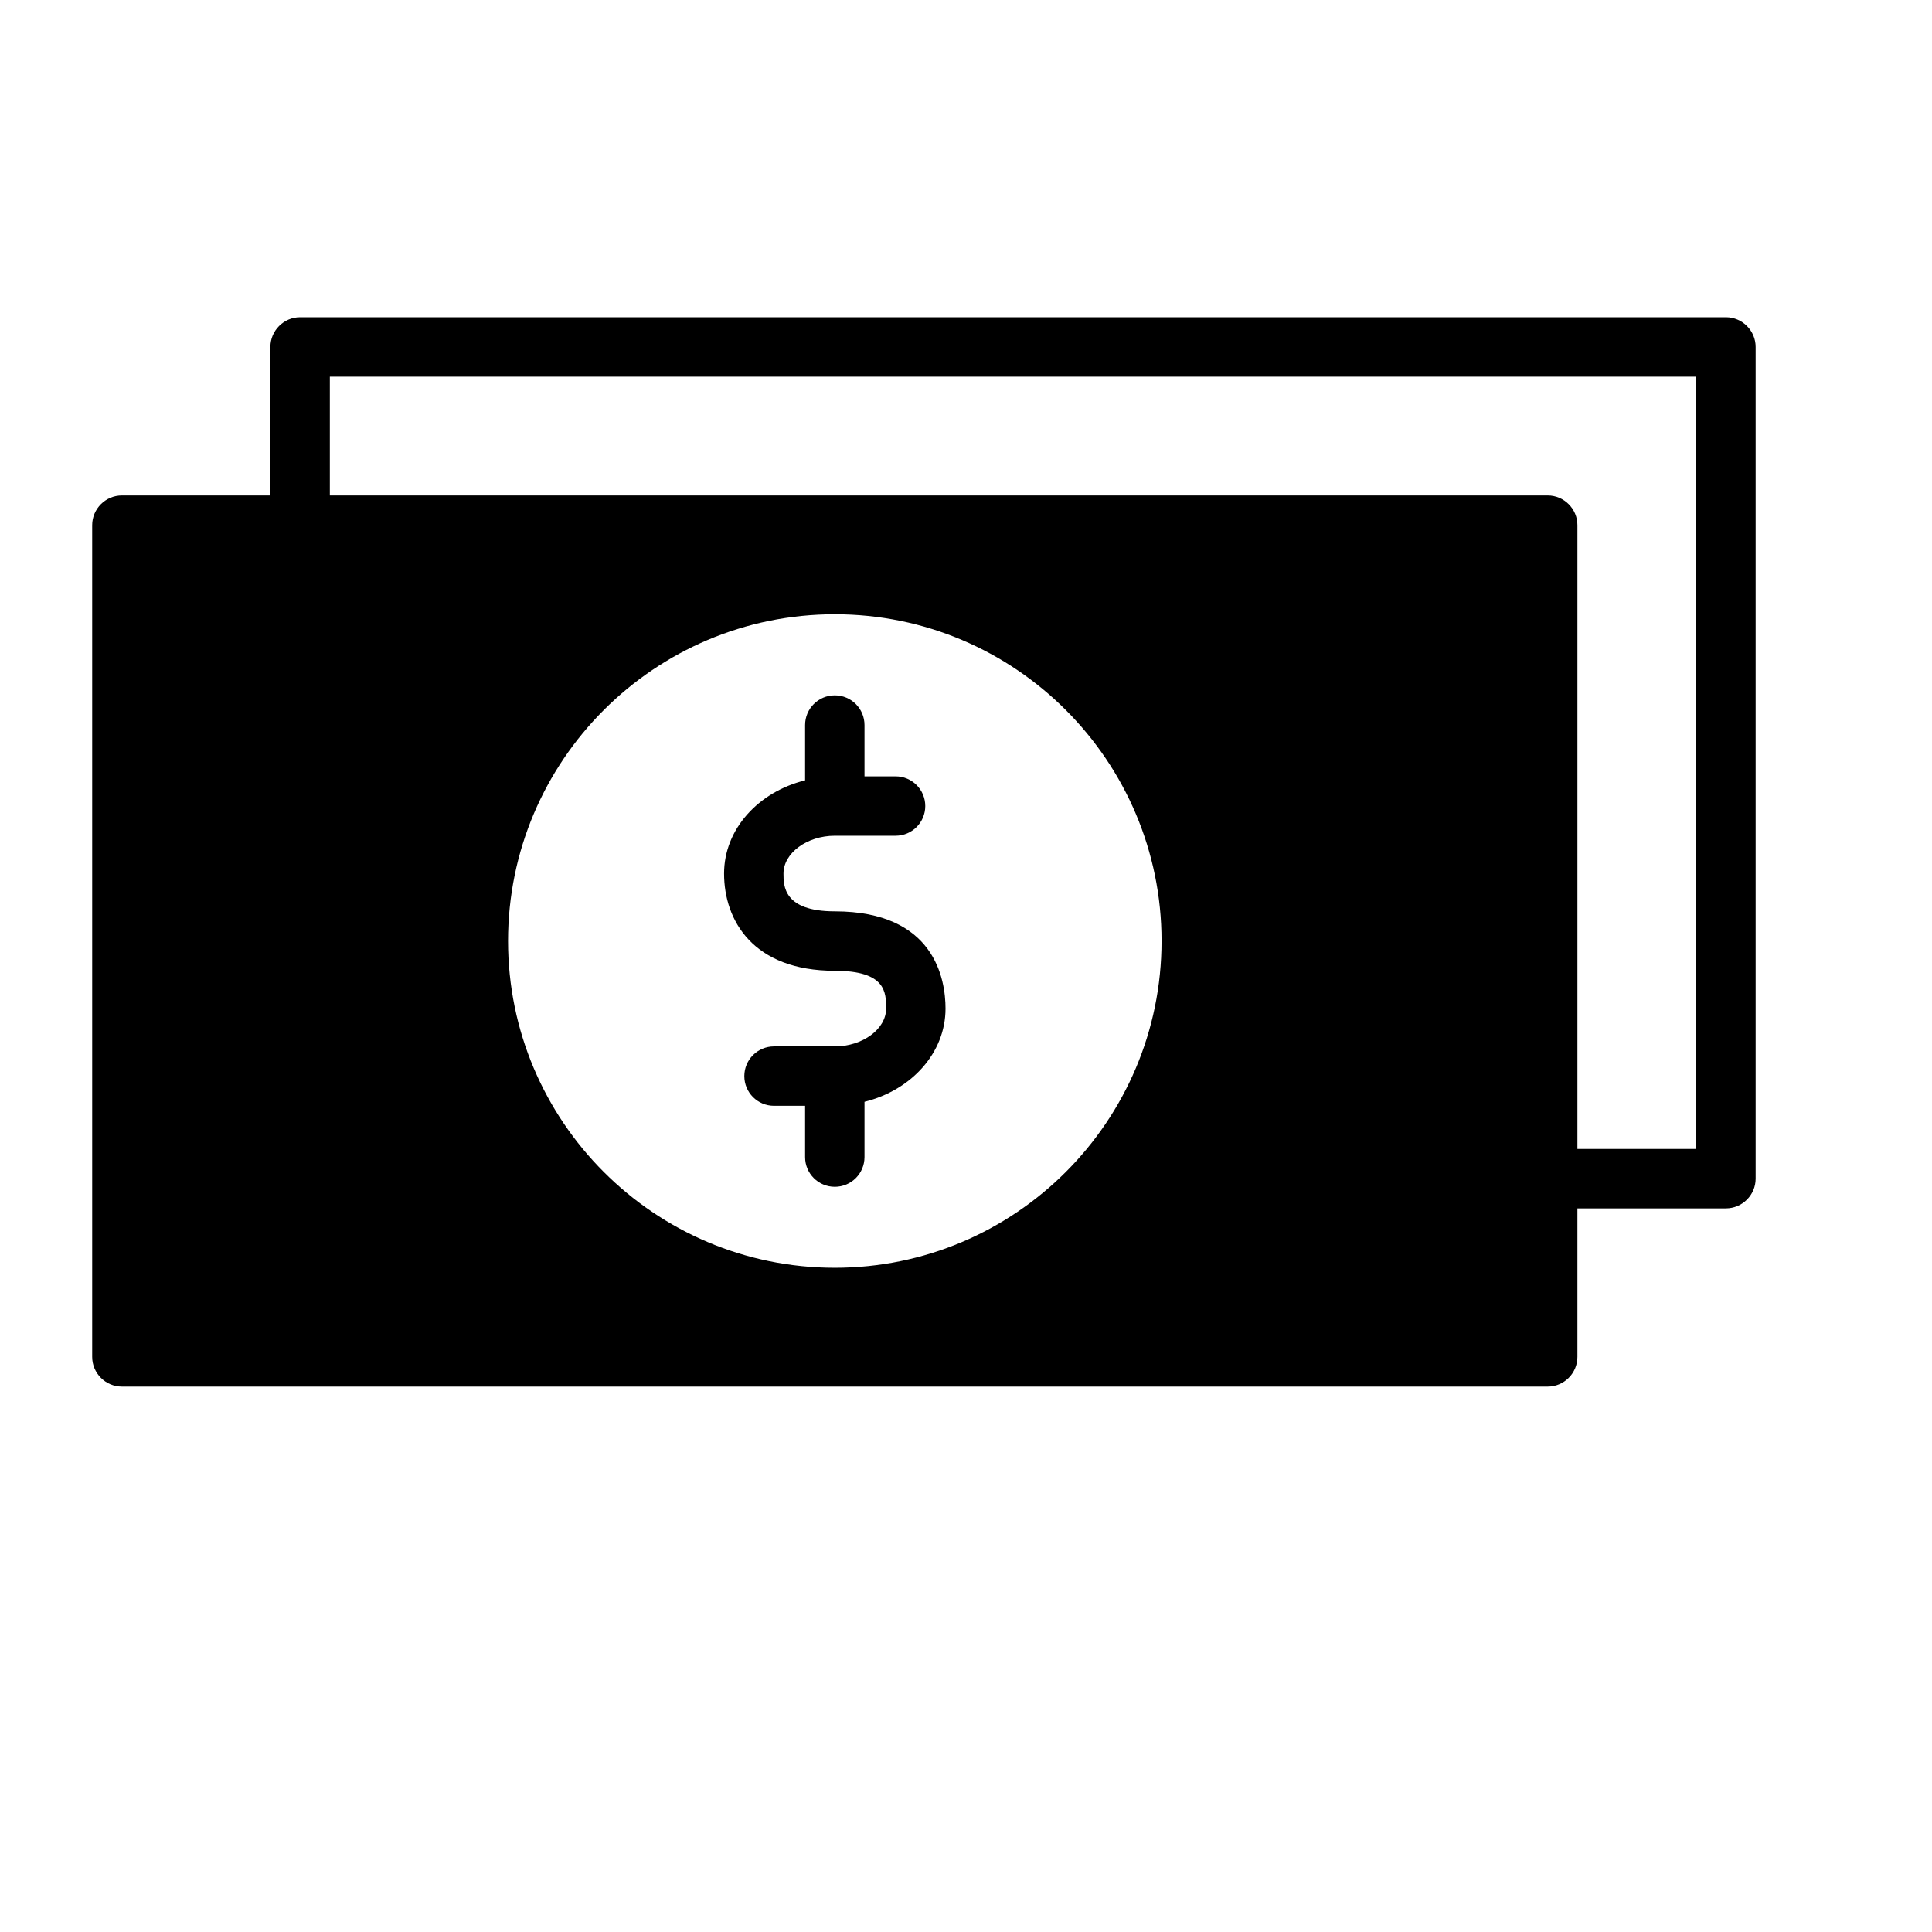 <?xml version="1.0" encoding="UTF-8"?>
<!-- Uploaded to: ICON Repo, www.svgrepo.com, Generator: ICON Repo Mixer Tools -->
<svg fill="#000000" width="800px" height="800px" version="1.1" viewBox="144 144 512 512" xmlns="http://www.w3.org/2000/svg">
 <g>
  <path d="m601.39 228.07h-377.86c-4.328 0-7.871 3.543-7.871 7.871v39.359h-39.359c-4.328 0-7.871 3.543-7.871 7.871v220.42c0 4.328 3.543 7.871 7.871 7.871h377.86c4.328 0 7.871-3.543 7.871-7.871v-39.359h39.359c4.328 0 7.871-3.543 7.871-7.871v-220.42c0-4.328-3.543-7.871-7.871-7.871zm-236.16 251.9c-47.781 0-86.594-38.809-86.594-86.594 0-47.781 38.809-86.594 86.594-86.594 47.781 0 86.594 38.809 86.594 86.594-0.004 47.785-38.812 86.594-86.594 86.594zm228.29-31.488h-31.488v-165.31c0-4.328-3.543-7.871-7.871-7.871h-322.75v-31.488h362.11z"/>
  <path d="m365.23 385.52c-13.598 0-13.598-6.766-13.598-10.016 0-5.434 6.227-10.023 13.598-10.023h16.105c4.352 0 7.871-3.519 7.871-7.871 0-4.352-3.519-7.871-7.871-7.871h-8.234v-13.594c0-4.352-3.519-7.871-7.871-7.871-4.352 0-7.871 3.519-7.871 7.871v14.652c-12.344 3.043-21.473 12.91-21.473 24.707 0 12.453 7.711 25.762 29.344 25.762 13.598 0 13.598 5.789 13.598 10.016 0 5.434-6.227 10.023-13.598 10.023h-16.105c-4.352 0-7.871 3.519-7.871 7.871s3.519 7.871 7.871 7.871h8.234v13.594c0 4.352 3.519 7.871 7.871 7.871 4.352 0 7.871-3.519 7.871-7.871v-14.652c12.344-3.043 21.473-12.91 21.473-24.707 0-7.75-2.863-25.762-29.344-25.762z"/>
 </g>
</svg>